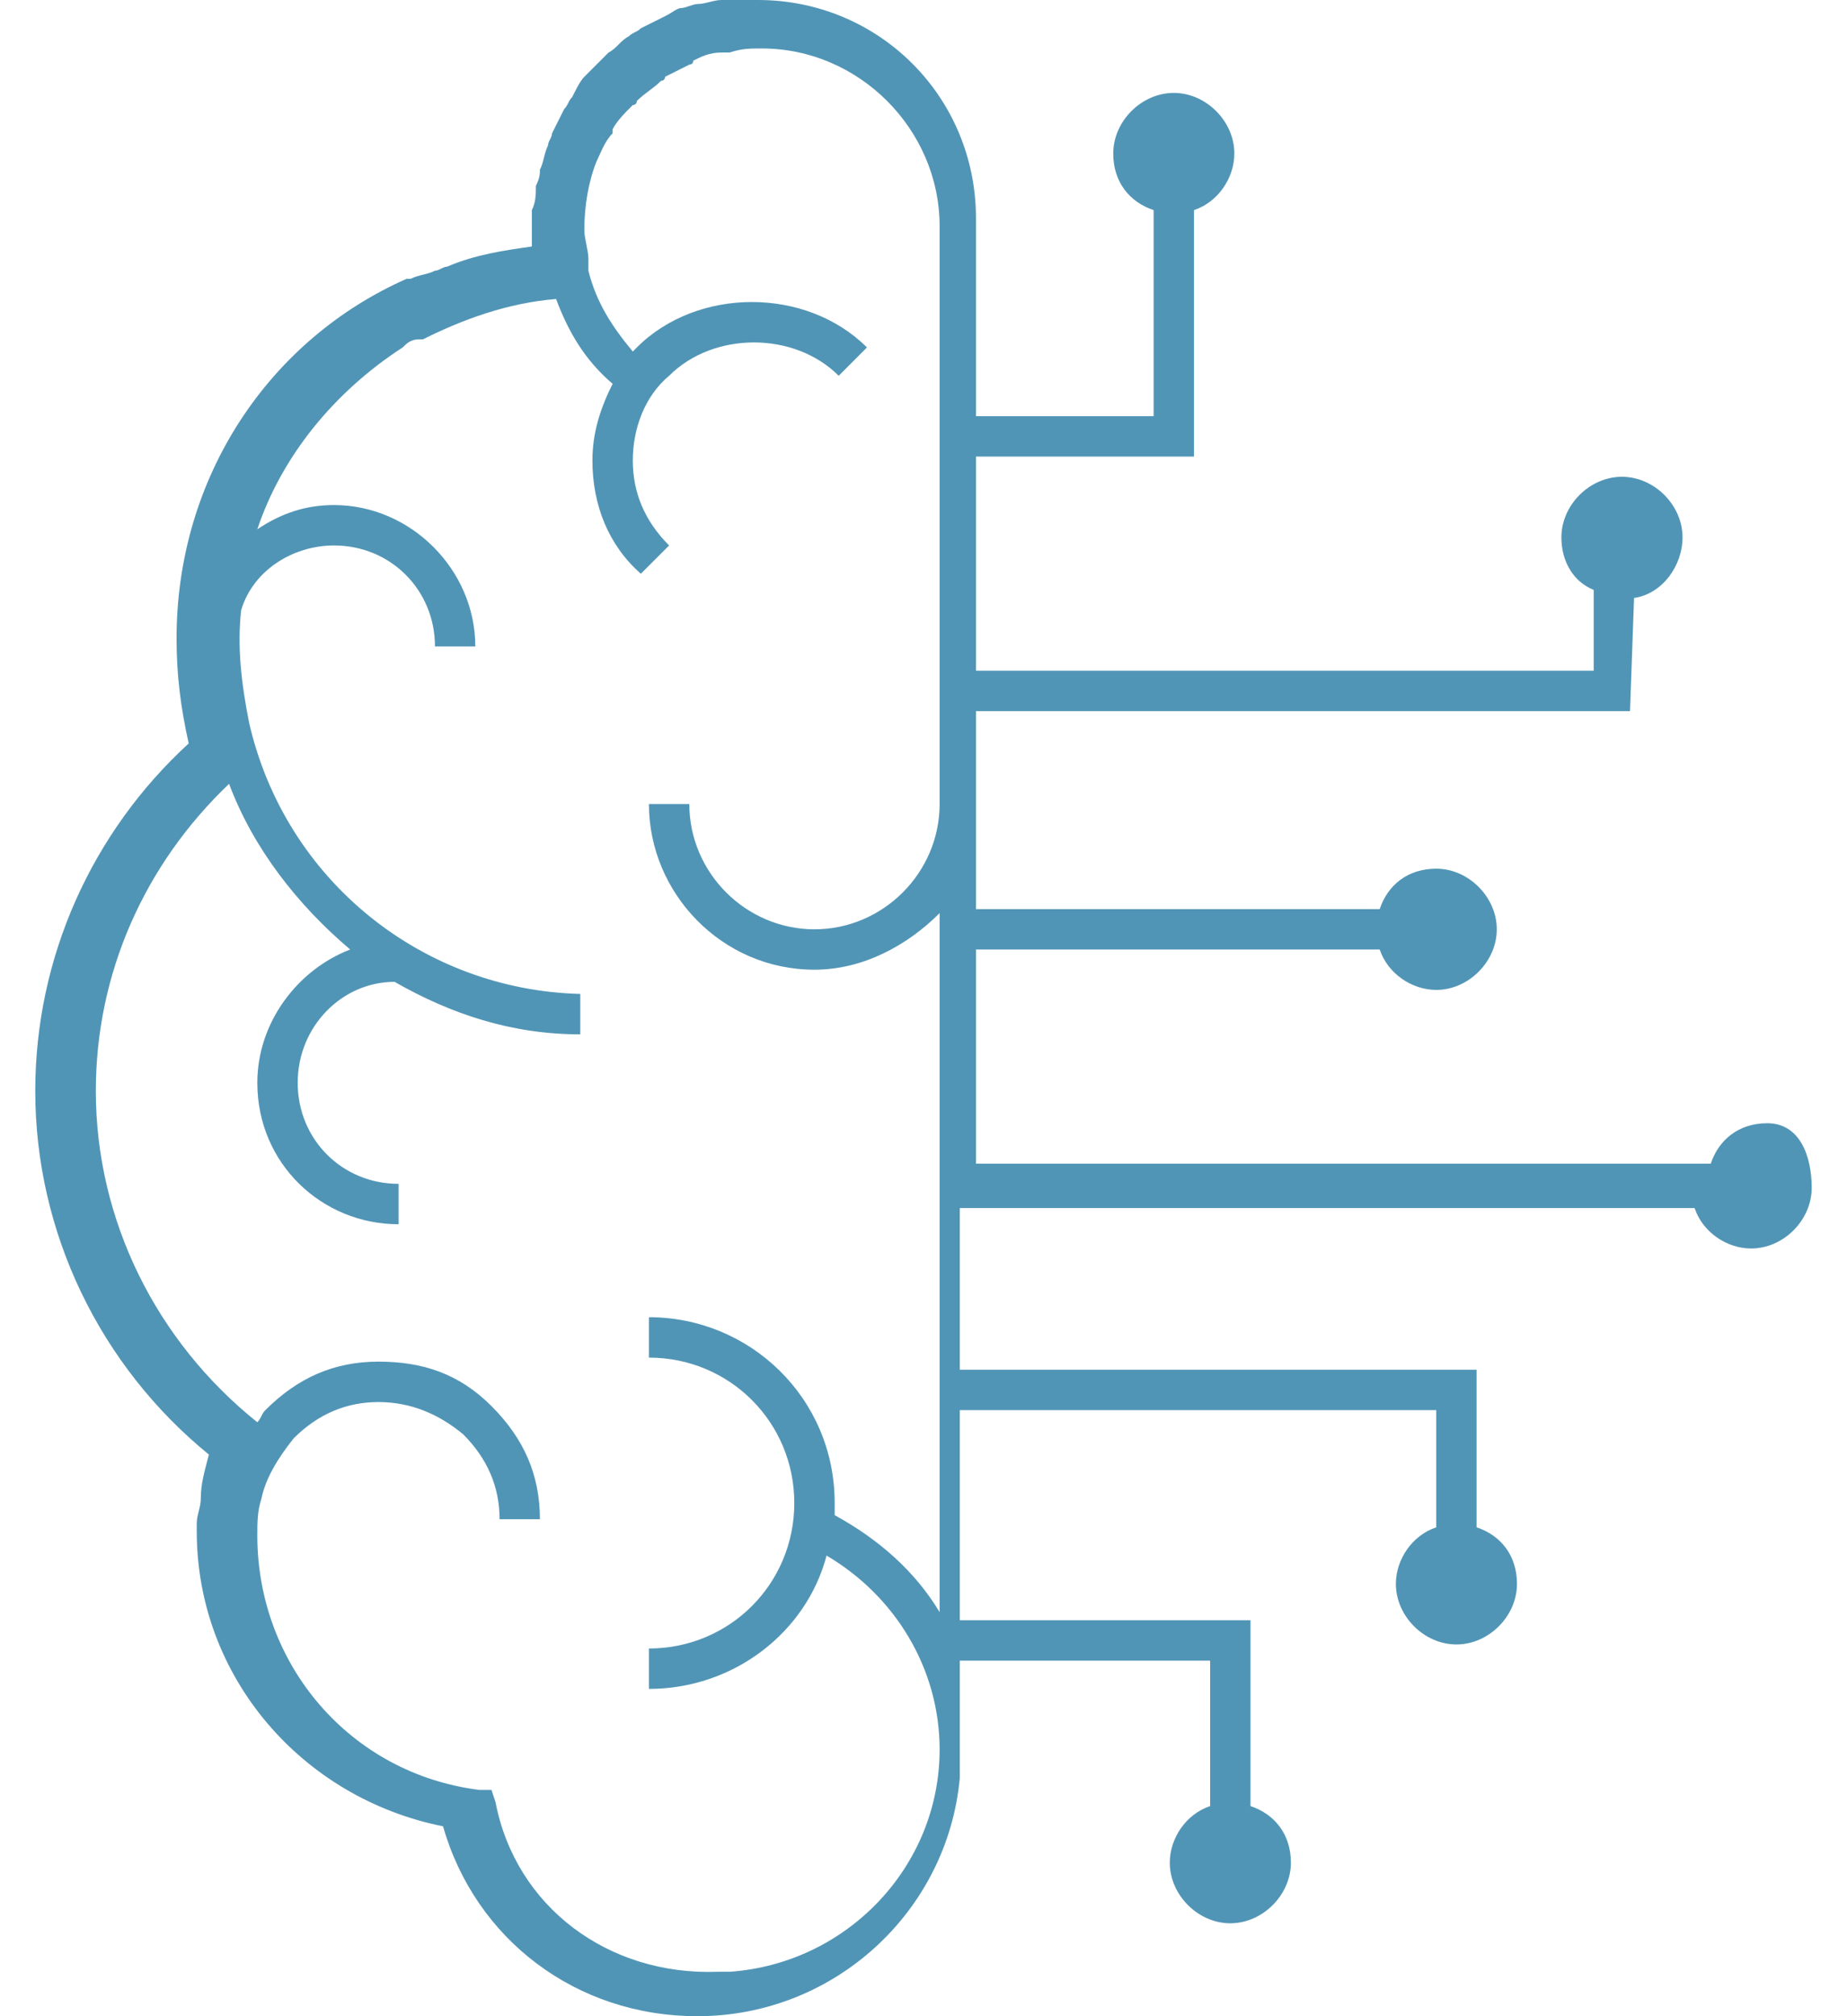 <?xml version="1.0" encoding="UTF-8"?> <svg xmlns="http://www.w3.org/2000/svg" width="44" height="48" viewBox="0 0 44 48" fill="none"><path d="M42.101 26.741C41.428 26.741 40.947 27.126 40.755 27.703H23.25V22.605H32.868C33.06 23.182 33.638 23.567 34.215 23.567C34.984 23.567 35.657 22.894 35.657 22.124C35.657 21.355 34.984 20.681 34.215 20.681C33.541 20.681 33.06 21.066 32.868 21.643H23.25V16.93H38.831L38.927 14.236C39.601 14.14 40.082 13.467 40.082 12.793C40.082 12.024 39.408 11.351 38.639 11.351C37.869 11.351 37.196 12.024 37.196 12.793C37.196 13.371 37.485 13.852 37.966 14.044V15.968H23.25V10.87H28.444V5.002C29.021 4.81 29.405 4.232 29.405 3.655C29.405 2.886 28.732 2.212 27.963 2.212C27.193 2.212 26.52 2.886 26.52 3.655C26.52 4.329 26.905 4.81 27.482 5.002V9.908H23.25V5.194C23.25 2.309 20.942 -0 18.056 -0C17.864 -0 17.672 -0 17.575 -0C17.479 -0 17.479 -0 17.383 -0C17.287 -0 17.287 -0 17.191 -0C16.998 -0 16.806 0.096 16.613 0.096C16.517 0.096 16.325 0.192 16.229 0.192C16.133 0.192 16.036 0.288 15.844 0.385C15.652 0.481 15.459 0.577 15.267 0.673C15.171 0.769 15.075 0.769 14.978 0.866C14.786 0.962 14.69 1.154 14.498 1.25C14.401 1.347 14.305 1.443 14.209 1.539C14.113 1.635 14.017 1.731 13.92 1.828C13.824 1.924 13.728 2.116 13.632 2.309C13.536 2.405 13.536 2.501 13.44 2.597C13.343 2.789 13.247 2.982 13.151 3.174C13.151 3.27 13.055 3.367 13.055 3.463C12.959 3.655 12.959 3.848 12.862 4.04C12.862 4.136 12.862 4.232 12.766 4.425C12.766 4.617 12.766 4.81 12.67 5.002C12.67 5.098 12.67 5.098 12.67 5.194C12.67 5.387 12.67 5.483 12.67 5.675V5.771V5.868C11.997 5.964 11.323 6.06 10.65 6.349C10.554 6.349 10.458 6.445 10.362 6.445C10.169 6.541 9.977 6.541 9.785 6.637C9.785 6.637 9.785 6.637 9.688 6.637C6.418 8.08 4.206 11.351 4.206 15.198C4.206 16.064 4.302 16.834 4.495 17.699C2.186 19.816 0.84 22.797 0.84 25.972C0.84 29.338 2.379 32.513 4.976 34.629C4.879 35.014 4.783 35.303 4.783 35.687C4.783 35.88 4.687 36.072 4.687 36.264C4.687 36.361 4.687 36.457 4.687 36.457C4.687 39.92 7.188 42.806 10.554 43.479C11.323 46.172 13.728 48 16.613 48C19.884 48 22.577 45.499 22.865 42.325C22.865 42.228 22.865 42.228 22.865 42.132C22.865 42.036 22.865 41.844 22.865 41.747V39.535H28.828V42.998C28.251 43.19 27.867 43.767 27.867 44.345C27.867 45.114 28.54 45.788 29.309 45.788C30.079 45.788 30.752 45.114 30.752 44.345C30.752 43.671 30.367 43.19 29.79 42.998V38.573H22.865V33.571H34.215V36.361C33.638 36.553 33.253 37.13 33.253 37.707C33.253 38.477 33.926 39.15 34.696 39.15C35.465 39.15 36.138 38.477 36.138 37.707C36.138 37.034 35.754 36.553 35.176 36.361V32.609H22.865V28.761H40.37C40.562 29.339 41.14 29.723 41.717 29.723C42.486 29.723 43.159 29.05 43.159 28.28C43.159 27.511 42.871 26.741 42.101 26.741ZM11.804 42.902L11.708 42.613H11.42C8.342 42.228 6.13 39.631 6.13 36.553C6.13 36.264 6.13 35.976 6.226 35.687C6.322 35.206 6.611 34.725 6.995 34.244C7.572 33.667 8.246 33.379 9.015 33.379C9.785 33.379 10.458 33.667 11.035 34.148C11.612 34.725 11.901 35.399 11.901 36.168H12.862C12.862 35.11 12.478 34.244 11.708 33.475C10.939 32.705 10.073 32.417 9.015 32.417C7.957 32.417 7.092 32.801 6.322 33.571C6.226 33.667 6.226 33.763 6.13 33.86C3.725 31.936 2.283 29.05 2.283 25.972C2.283 23.182 3.437 20.585 5.457 18.661C6.034 20.2 7.092 21.547 8.342 22.605C7.092 23.086 6.13 24.337 6.13 25.779C6.13 27.703 7.669 29.146 9.496 29.146V28.184C8.15 28.184 7.092 27.126 7.092 25.779C7.092 24.433 8.15 23.375 9.4 23.375C10.746 24.144 12.189 24.625 13.824 24.625V23.663C10.073 23.567 6.803 20.97 5.937 17.218C5.745 16.256 5.649 15.391 5.745 14.525C6.034 13.563 6.995 12.986 7.957 12.986C9.304 12.986 10.362 14.044 10.362 15.391H11.323C11.323 13.563 9.785 12.024 7.957 12.024C7.284 12.024 6.707 12.216 6.13 12.601C6.707 10.87 7.957 9.331 9.592 8.272C9.688 8.176 9.785 8.08 9.977 8.08H10.073C11.035 7.599 12.093 7.214 13.247 7.118C13.536 7.888 13.92 8.561 14.594 9.138C14.305 9.715 14.113 10.293 14.113 10.966C14.113 12.024 14.498 12.986 15.267 13.659L15.94 12.986C15.363 12.409 15.075 11.735 15.075 10.966C15.075 10.196 15.363 9.427 15.94 8.946C16.998 7.888 18.922 7.888 19.98 8.946L20.653 8.272C19.21 6.83 16.613 6.83 15.171 8.272L15.075 8.369C14.594 7.791 14.209 7.214 14.017 6.445C14.017 6.349 14.017 6.349 14.017 6.252V6.156C14.017 5.964 13.92 5.675 13.92 5.483C13.92 4.906 14.017 4.329 14.209 3.848C14.305 3.655 14.401 3.367 14.594 3.174C14.594 3.174 14.594 3.174 14.594 3.078C14.69 2.886 14.882 2.693 15.075 2.501C15.075 2.501 15.171 2.501 15.171 2.405C15.363 2.212 15.556 2.116 15.748 1.924C15.748 1.924 15.844 1.924 15.844 1.828C16.036 1.731 16.229 1.635 16.421 1.539C16.421 1.539 16.517 1.539 16.517 1.443C16.71 1.347 16.902 1.25 17.191 1.25C17.287 1.25 17.287 1.25 17.383 1.25C17.672 1.154 17.864 1.154 18.152 1.154C20.461 1.154 22.384 3.078 22.384 5.387V19.142C22.384 20.777 21.038 22.124 19.403 22.124C17.768 22.124 16.421 20.777 16.421 19.142H15.459C15.459 21.258 17.191 23.086 19.403 23.086C20.557 23.086 21.615 22.509 22.384 21.739V38.381C21.807 37.419 20.942 36.649 19.884 36.072C19.884 35.976 19.884 35.88 19.884 35.783C19.884 33.282 17.864 31.359 15.459 31.359V32.321C17.383 32.321 18.922 33.86 18.922 35.783C18.922 37.707 17.383 39.246 15.459 39.246V40.208C17.479 40.208 19.21 38.862 19.691 37.034C21.326 37.996 22.384 39.727 22.384 41.651C22.384 44.441 20.172 46.749 17.383 46.942C17.287 46.942 17.191 46.942 17.094 46.942C14.498 47.038 12.285 45.403 11.804 42.902Z" fill="#5195B6"></path></svg> 